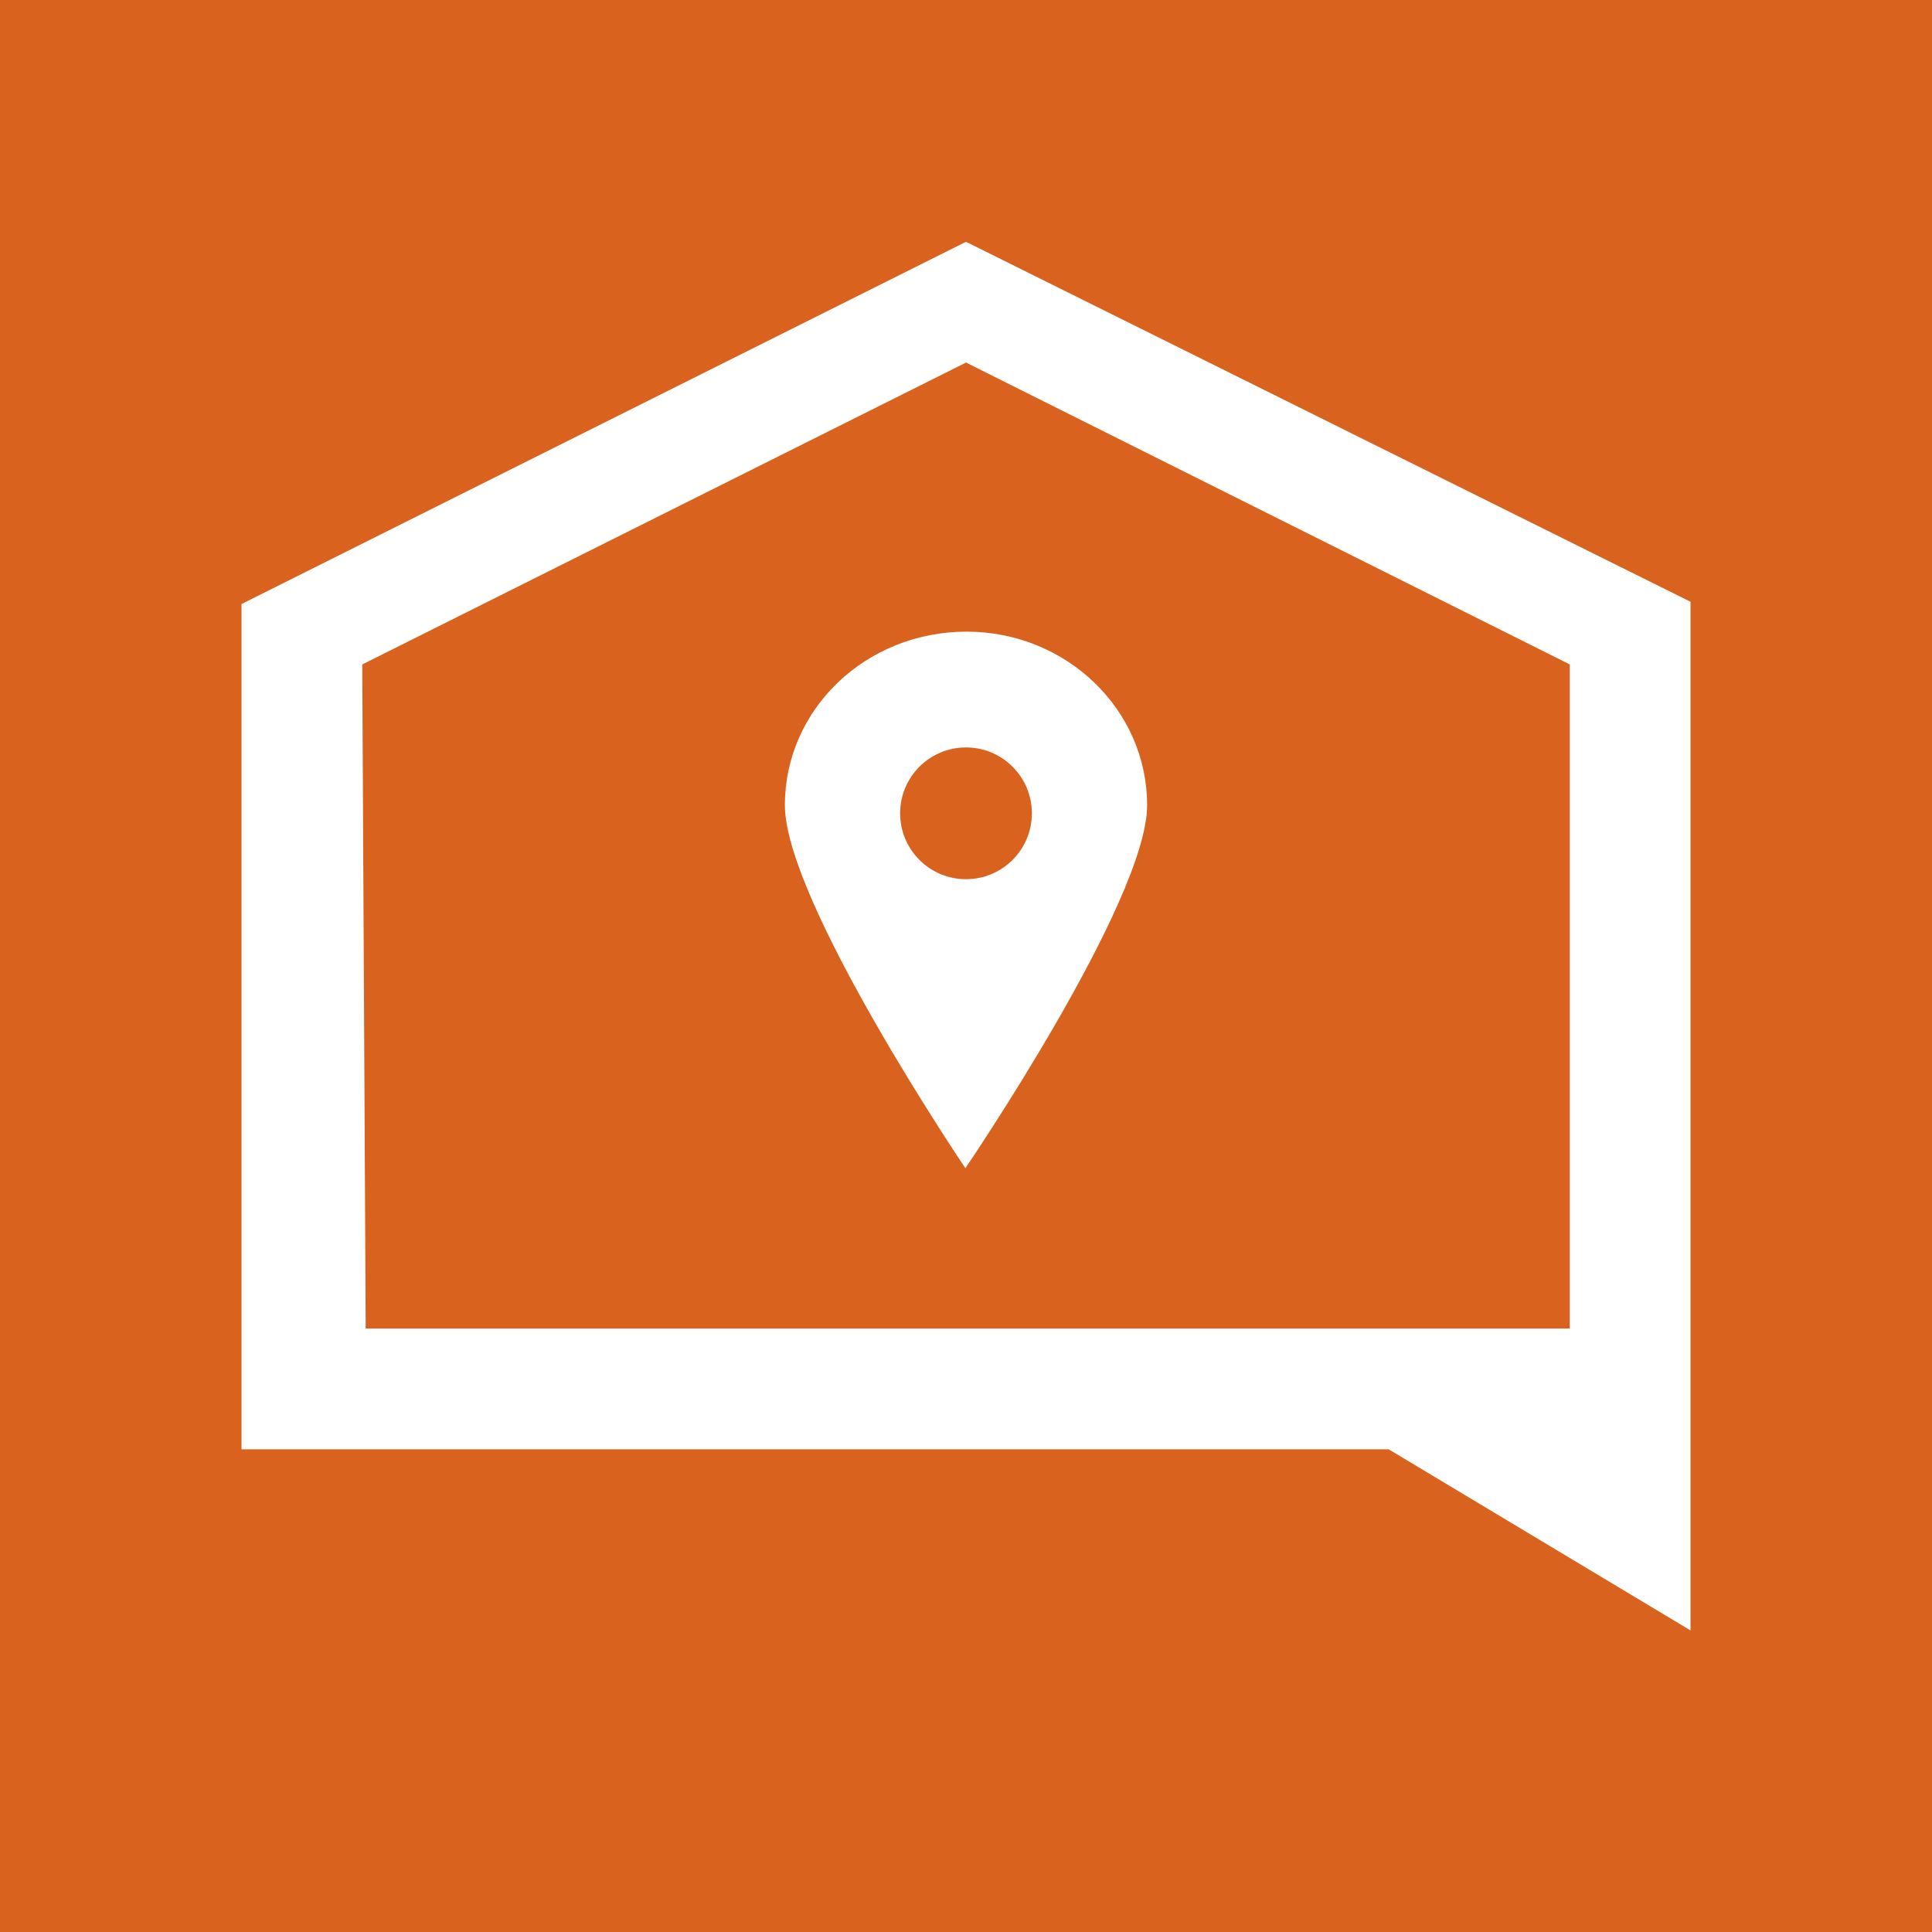 <svg fill="none" height="32" viewBox="0 0 32 32" width="32" xmlns="http://www.w3.org/2000/svg" xmlns:xlink="http://www.w3.org/1999/xlink"><rect x="0" y="0" width="32" height="32" fill="#333333" stroke="none"/><clipPath id="a"><path d="m0 0h32v32h-32z"/></clipPath><g clip-path="url(#a)"><path d="m0 0h32v32h-32z" fill="#d9621f"/><rect fill="#d9621f" height="32" rx="3" width="32"/><g fill="#fff"><path d="m6 11.005 10-5 10 5v11h-19.943zm10-7-12 6v14h19l5 3v-17.038z"/><path clip-rule="evenodd" d="m19 13.337c0 1.588-3.01 6.012-3.01 6.012s-2.99-4.424-2.99-6.012c0-1.589 1.34-2.875 3.01-2.875 1.649 0 2.99 1.287 2.99 2.875zm-3 1.225c.603 0 1.091-.488 1.091-1.091s-.488-1.091-1.091-1.091-1.091.488-1.091 1.091.488 1.091 1.091 1.091z" fill-rule="evenodd"/></g></g></svg>